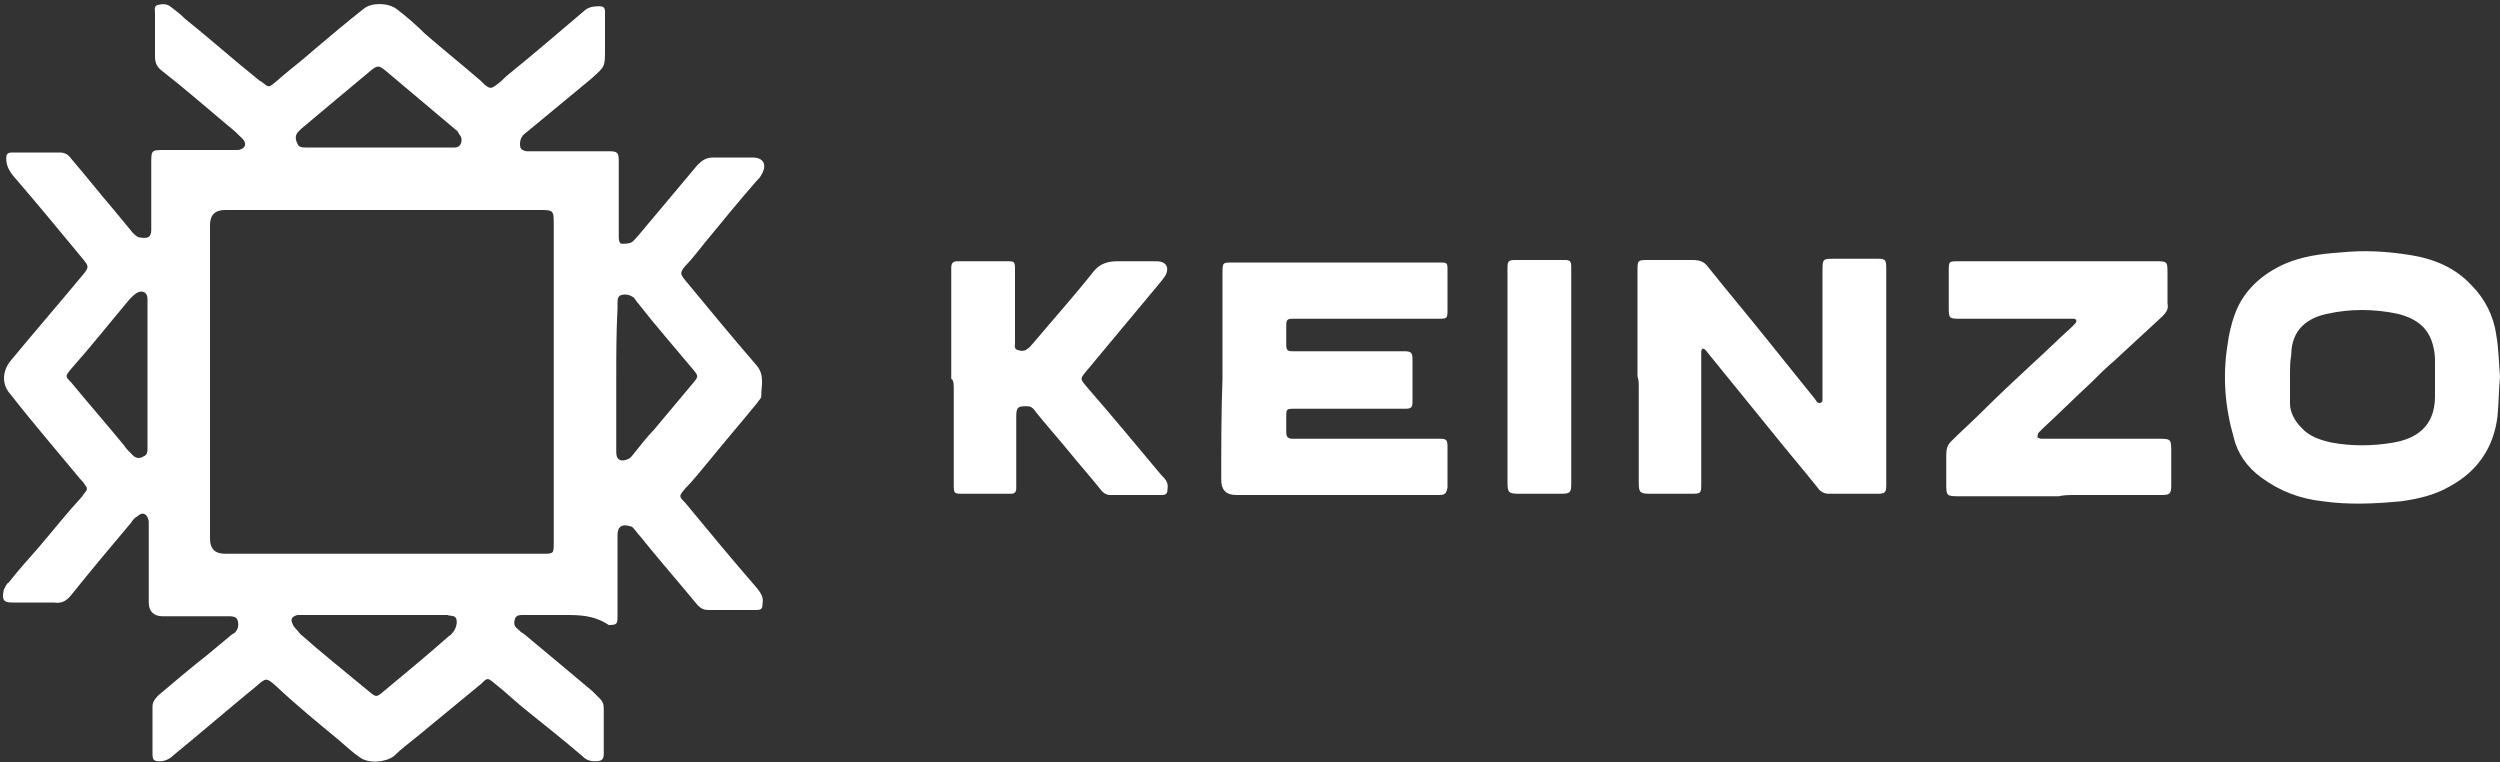 <?xml version="1.0" encoding="utf-8"?>
<!-- Generator: Adobe Illustrator 24.0.1, SVG Export Plug-In . SVG Version: 6.00 Build 0)  -->
<svg version="1.1" id="Capa_1" xmlns="http://www.w3.org/2000/svg" xmlns:xlink="http://www.w3.org/1999/xlink" x="0px" y="0px"
	 viewBox="0 0 200 61" style="enable-background:new 0 0 200 61;" xml:space="preserve">
<rect x="0" y="0" width="200" height="61" fill="#333333" stroke="none"/>
<style type="text/css">
	.st0{fill:#FFFFFF;}
</style>
<g id="c">
	<path class="st0" d="M45.2,49.2c-1.1,0-2.3,0-3.4,0c-0.2,0-0.5,0-0.6,0.3c-0.1,0.3-0.1,0.6,0.2,0.8c0.2,0.2,0.3,0.3,0.5,0.4
		c1.8,1.5,3.6,3,5.5,4.6c0.2,0.2,0.4,0.4,0.6,0.6c0.2,0.2,0.3,0.4,0.3,0.8c0,1.2,0,2.4,0,3.6c0,0.5-0.2,0.6-0.7,0.6
		c-0.4,0-0.7-0.1-1-0.4c-1.4-1.2-2.9-2.4-4.4-3.6c-0.9-0.7-1.7-1.5-2.6-2.2c-0.6-0.5-0.6-0.5-1.1,0c-1.7,1.4-3.4,2.8-5.1,4.2
		c-0.6,0.5-1.3,1-1.9,1.6c-0.7,0.5-2,0.6-2.7,0.1c-0.6-0.4-1.1-0.9-1.7-1.4c-1.7-1.4-3.4-2.8-5-4.3c-0.8-0.7-0.8-0.7-1.6,0
		c-2.2,1.8-4.4,3.7-6.6,5.5c-0.3,0.3-0.7,0.5-1.1,0.5c-0.5,0-0.6-0.1-0.6-0.6c0-1.3,0-2.5,0-3.8c0-0.4,0.3-0.7,0.5-0.9
		c1.3-1.1,2.6-2.2,4-3.3c0.6-0.5,1.2-1,1.8-1.5c0.1-0.1,0.2-0.1,0.3-0.2c0.3-0.3,0.3-0.7,0.2-1c-0.1-0.3-0.5-0.3-0.7-0.3
		c-1.8,0-3.5,0-5.3,0c-0.7,0-1.1-0.4-1.1-1.1c0-1.9,0-3.9,0-5.8c0-0.2,0-0.5,0-0.7c-0.1-0.6-0.5-0.8-0.9-0.4
		c-0.2,0.1-0.4,0.3-0.5,0.5c-1.6,1.9-3.2,3.8-4.8,5.8c-0.4,0.5-0.8,0.7-1.4,0.6c-1.1,0-2.2,0-3.3,0c-0.6,0-0.9-0.1-0.7-1
		c0.1-0.2,0.2-0.5,0.4-0.6c0.7-0.9,1.5-1.8,2.3-2.7c1.2-1.4,2.3-2.8,3.5-4.1c0.1-0.1,0.2-0.3,0.3-0.4c0.2-0.2,0.2-0.4,0-0.6
		c-0.1-0.2-0.3-0.4-0.4-0.5c-1.9-2.3-3.8-4.5-5.6-6.8c-0.7-0.8-0.6-1.9,0.1-2.7c1.9-2.3,3.9-4.6,5.8-6.9c0.4-0.5,0.4-0.6,0-1.1
		c-1.9-2.3-3.8-4.6-5.7-6.8c-0.3-0.4-0.5-0.8-0.5-1.3c0-0.4,0.1-0.5,0.5-0.5c1.3,0,2.5,0,3.8,0c0.4,0,0.7,0.2,0.9,0.5
		c1.2,1.4,2.3,2.8,3.5,4.2c0.5,0.6,0.9,1.1,1.4,1.7c0.2,0.2,0.4,0.4,0.6,0.4c0.6,0.1,0.9,0,0.9-0.6c0-1.7,0-3.5,0-5.3
		c0-1.1,0-1.1,1.1-1.1c1.7,0,3.4,0,5.2,0c0.2,0,0.4,0,0.6,0c0.2,0,0.4-0.1,0.5-0.2c0.2-0.2,0.1-0.5-0.1-0.7c-0.3-0.3-0.7-0.7-1.1-1
		c-1.8-1.5-3.5-3-5.3-4.4c-0.4-0.3-0.6-0.6-0.6-1.2c0-1.1,0-2.3,0-3.4c0-0.3-0.1-0.6,0.2-0.7c0.4-0.1,0.7-0.1,1,0.1
		c0.4,0.3,0.8,0.6,1.2,1c2,1.6,3.9,3.3,5.9,4.9c0.1,0.1,0.2,0.1,0.3,0.2c0.5,0.4,0.5,0.4,1,0c1-0.9,2.1-1.7,3.1-2.6
		c1.3-1.1,2.6-2.2,4-3.3c0.6-0.5,1.9-0.5,2.6,0c0.8,0.6,1.6,1.3,2.3,2c1.5,1.3,3,2.5,4.5,3.8c0.1,0.1,0.2,0.2,0.3,0.3
		c0.4,0.3,0.5,0.3,0.9,0c0.3-0.2,0.6-0.5,0.8-0.7c2.1-1.7,4.2-3.5,6.2-5.2c0.3-0.3,0.7-0.4,1.2-0.4c0.4,0,0.5,0.1,0.5,0.5
		c0,0.7,0,1.5,0,2.2c0,0.2,0,0.5,0,0.7c0,1.5,0,1.4-1.1,2.4c-1.7,1.4-3.5,2.9-5.2,4.3c-0.3,0.2-0.5,0.5-0.5,0.9
		c0,0.4,0.1,0.5,0.5,0.6c0.2,0,0.5,0,0.7,0c1.8,0,3.6,0,5.4,0c0.2,0,0.3,0,0.5,0c0.7,0,0.8,0.1,0.8,0.8c0,1.6,0,3.1,0,4.7
		c0,0.4,0,0.8,0,1.3c0,0.2,0,0.5,0.2,0.6c0.3,0,0.6,0,0.8-0.1c0.2-0.1,0.4-0.4,0.6-0.6c1.6-1.9,3.1-3.7,4.7-5.6
		c0.4-0.4,0.7-0.6,1.3-0.6c1,0,2.1,0,3.1,0c0.9,0,1.2,0.6,0.7,1.4c-0.1,0.2-0.2,0.3-0.4,0.5c-1.4,1.6-2.7,3.2-4.1,4.9
		c-0.5,0.6-1,1.3-1.6,1.9c-0.4,0.5-0.4,0.6,0,1.1c1.9,2.3,3.8,4.6,5.7,6.8c0.7,0.8,0.4,1.6,0.4,2.5c0,0.2-0.2,0.3-0.3,0.5
		c-1.3,1.6-2.6,3.1-3.9,4.7c-0.6,0.7-1.2,1.5-1.9,2.2c-0.5,0.6-0.5,0.6,0,1.1c1.9,2.3,3.8,4.6,5.8,6.9c0.3,0.4,0.5,0.7,0.4,1.2
		c0,0.4-0.1,0.5-0.5,0.5c-0.6,0-1.2,0-1.9,0c-0.6,0-1.3,0-1.9,0c-0.4,0-0.6-0.1-0.9-0.4c-1.4-1.7-2.8-3.3-4.1-4.9
		c-0.3-0.4-0.6-0.7-0.9-1.1c-0.1-0.1-0.2-0.3-0.4-0.3c-0.6-0.2-1,0-1,0.7c0,2,0,4.1,0,6.1c0,0.1,0,0.2,0,0.3c0,0.7,0,0.8-0.7,0.8
		C47.5,49.2,46.3,49.2,45.2,49.2L45.2,49.2L45.2,49.2z M30.5,44.3c4.3,0,8.6,0,12.9,0c0.9,0,0.9,0,0.9-0.9c0-0.1,0-0.1,0-0.2
		c0-8.4,0-16.8,0-25.2c0-1.2,0-1.2-1.2-1.2c-8.4,0-16.8,0-25.1,0c-0.8,0-1.2,0.4-1.2,1.2c0,8.4,0,16.7,0,25.1c0,0.8,0.4,1.2,1.2,1.2
		C22.2,44.3,26.4,44.3,30.5,44.3L30.5,44.3z M30,49.2c-1.8,0-3.7,0-5.5,0c-0.2,0-0.5,0-0.7,0c-0.4,0.1-0.6,0.3-0.4,0.7
		c0.1,0.3,0.4,0.5,0.6,0.8c1.8,1.6,3.7,3.1,5.5,4.6c0.6,0.5,0.6,0.5,1.2,0c1.8-1.5,3.5-2.9,5.2-4.4c0.2-0.1,0.3-0.3,0.4-0.4
		c0.2-0.3,0.3-0.7,0.2-1c-0.1-0.3-0.5-0.2-0.7-0.3c-0.2,0-0.4,0-0.6,0C33.5,49.2,31.8,49.2,30,49.2L30,49.2z M49.3,30.2
		c0,0.6,0,1.1,0,1.7c0,1.4,0,2.9,0,4.3c0,0.6,0.4,0.8,1,0.5c0.2-0.1,0.3-0.3,0.4-0.4c0.5-0.6,1-1.3,1.6-1.9c1-1.2,2.1-2.5,3.1-3.7
		c0.5-0.6,0.5-0.6,0-1.2c-1.5-1.8-3-3.5-4.4-5.3c-0.1-0.1-0.2-0.3-0.3-0.4c-0.3-0.2-0.6-0.3-1-0.2c-0.3,0.1-0.3,0.4-0.3,0.7
		c0,0.1,0,0.3,0,0.4C49.3,26.6,49.3,28.4,49.3,30.2L49.3,30.2z M11.8,30c0-1.8,0-3.7,0-5.5c0-0.2,0-0.4,0-0.6c0-0.5-0.4-0.7-0.8-0.5
		c-0.2,0.1-0.4,0.3-0.6,0.5c-1.6,1.9-3.1,3.8-4.7,5.6c-0.5,0.6-0.5,0.6,0,1.1c1.4,1.7,2.8,3.3,4.2,5c0.2,0.3,0.4,0.5,0.7,0.8
		c0.3,0.3,0.6,0.3,0.9,0.1c0.3-0.1,0.3-0.4,0.3-0.7c0-0.2,0-0.4,0-0.6C11.8,33.6,11.8,31.8,11.8,30L11.8,30z M30.3,11.8
		c1.8,0,3.6,0,5.4,0c0.2,0,0.5,0,0.7,0c0.4,0,0.6-0.4,0.5-0.8c-0.1-0.2-0.2-0.3-0.3-0.5c-1.9-1.6-3.8-3.2-5.7-4.8
		c-0.6-0.5-0.7-0.5-1.3,0c-1.8,1.5-3.6,3-5.5,4.6c-0.1,0.1-0.2,0.2-0.2,0.2c-0.3,0.3-0.3,0.6-0.1,1c0.1,0.3,0.4,0.3,0.7,0.3
		c0.2,0,0.4,0,0.6,0C26.7,11.8,28.5,11.8,30.3,11.8L30.3,11.8z M200,30.1c-0.1,1.1-0.1,2.2-0.2,3.2c-0.3,2.5-1.6,4.4-3.8,5.6
		c-1.2,0.7-2.5,1-3.9,1.2c-2.1,0.2-4.2,0.3-6.3,0c-1.8-0.2-3.4-0.8-4.9-1.9c-1.1-0.8-1.9-1.9-2.2-3.2c-0.7-2.4-0.9-4.9-0.5-7.4
		c0.1-0.8,0.3-1.7,0.6-2.5c0.7-1.9,2.2-3.2,4-4c1.4-0.6,2.9-0.8,4.4-0.9c1.9-0.2,3.7-0.1,5.6,0.2c1.9,0.3,3.6,1,4.9,2.4
		c1.1,1.1,1.8,2.5,2,4C199.9,27.9,199.9,29,200,30.1L200,30.1z M183.2,30.1C183.2,30.1,183.2,30.1,183.2,30.1c0,0.7,0,1.5,0,2.2
		c0,0.7,0.4,1.4,0.9,1.9c0.6,0.7,1.5,1,2.4,1.2c1.6,0.3,3.3,0.3,5,0c1.7-0.3,3.3-1.2,3.3-3.7c0-0.9,0-1.7,0-2.6c0-0.4,0-0.8-0.1-1.2
		c-0.3-1.6-1.3-2.4-2.9-2.8c-1.9-0.4-3.8-0.4-5.6,0c-1.5,0.3-2.9,1.2-2.9,3.3C183.2,28.9,183.2,29.5,183.2,30.1L183.2,30.1z
		 M97.7,38.4c0,0.8,0.4,1.2,1.2,1.2c5.2,0,10.4,0,15.7,0c0.2,0,0.3,0,0.5,0c0.5,0,0.6-0.1,0.7-0.6c0-1.1,0-2.2,0-3.3
		c0-0.5-0.1-0.6-0.6-0.6c-0.2,0-0.4,0-0.6,0c-3.5,0-7,0-10.5,0c-0.2,0-0.5,0-0.7,0c-0.4,0-0.5-0.2-0.5-0.5c0-0.4,0-0.8,0-1.2
		c0-0.7,0-0.7,0.7-0.7c1.6,0,3.2,0,4.7,0c1.4,0,2.7,0,4.1,0c0.5,0,0.6-0.1,0.6-0.6c0-1.1,0-2.2,0-3.3c0-0.6-0.1-0.7-0.7-0.7
		c-0.2,0-0.3,0-0.5,0c-2.6,0-5.1,0-7.7,0c-0.2,0-0.5,0-0.7,0c-0.4,0-0.5-0.1-0.5-0.5c0-0.5,0-1.1,0-1.6c0-0.4,0.1-0.5,0.5-0.5
		c0.2,0,0.5,0,0.7,0c2.7,0,5.4,0,8.1,0c0.9,0,1.9,0,2.8,0c0.8,0,0.8,0,0.8-0.8c0-0.9,0-1.8,0-2.7c0-1.1,0.1-1-1-1
		c-4.9,0-9.7,0-14.6,0c-0.5,0-1.1,0-1.6,0c-0.8,0-0.8,0-0.8,0.9c0,0.1,0,0.2,0,0.3c0,2.7,0,5.4,0,8.1C97.7,32.8,97.7,35.6,97.7,38.4
		L97.7,38.4z M131.1,31c0,2.5,0,5.1,0,7.6c0,0.8,0.1,0.9,0.9,0.9c1.1,0,2.1,0,3.2,0c0.9,0,0.9,0,0.9-0.9c0-0.1,0-0.1,0-0.2
		c0-3.2,0-6.5,0-9.7c0-0.2,0-0.4,0-0.6c0-0.1,0.1-0.2,0.1-0.2c0.1,0,0.2,0,0.2,0.1c0.1,0,0.1,0.1,0.2,0.2c1.7,2.1,3.5,4.3,5.2,6.4
		c1.2,1.5,2.4,2.9,3.6,4.4c0.2,0.3,0.5,0.5,0.9,0.5c1.3,0,2.6,0,3.9,0c0.6,0,0.7-0.1,0.7-0.7c0-0.2,0-0.4,0-0.6c0-3.9,0-7.8,0-11.7
		c0-1.7,0-3.3,0-5c0-0.8-0.1-0.8-0.8-0.8c-1.1,0-2.2,0-3.3,0c-1,0-1,0-1,1c0,3.2,0,6.4,0,9.7c0,0.2,0,0.4,0,0.6
		c0,0.2-0.2,0.3-0.4,0.2c-0.1-0.1-0.2-0.3-0.3-0.4c-1.2-1.5-2.5-3.1-3.7-4.6c-1.6-2-3.2-3.9-4.8-5.9c-0.3-0.4-0.7-0.5-1.2-0.5
		c-1.2,0-2.3,0-3.5,0c-0.9,0-0.9,0-0.9,0.9c0,0.1,0,0.2,0,0.3c0,2.7,0,5.4,0,8.1C131.1,30.4,131.1,30.7,131.1,31L131.1,31z
		 M166,39.6c2.3,0,4.6,0,6.9,0c0.7,0,0.8-0.1,0.8-0.8c0-0.9,0-1.7,0-2.6c0-1.1,0-1.1-1.1-1.1c-2.9,0-5.8,0-8.6,0c-0.2,0-0.5,0-0.7,0
		c-0.1,0-0.3-0.1-0.3-0.1c0-0.1,0-0.3,0.1-0.4c0.1-0.1,0.2-0.2,0.3-0.3c1.3-1.2,2.6-2.5,3.9-3.7c0.6-0.6,1.2-1.2,1.8-1.7
		c1.3-1.2,2.6-2.4,3.9-3.6c0.3-0.3,0.5-0.6,0.4-1c0-0.8,0-1.6,0-2.4c0-1,0-1-1-1c-3.8,0-7.5,0-11.3,0c-1.5,0-2.9,0-4.4,0
		c-0.8,0-0.8,0-0.8,0.8c0,0.9,0,1.9,0,2.8c0,1,0,1,1,1c2.7,0,5.5,0,8.2,0c0.3,0,0.5,0,0.8,0c0.2,0,0.3,0.2,0.1,0.4
		c-0.1,0.1-0.2,0.2-0.3,0.3c-1,0.9-2,1.9-3,2.8c-1.4,1.3-2.8,2.6-4.1,3.9c-0.8,0.8-1.7,1.6-2.5,2.4c-0.3,0.3-0.4,0.6-0.4,1.1
		c0,0.7,0,1.5,0,2.2c0,1.1,0,1.1,1.1,1.1c2.6,0,5.2,0,7.9,0C165.1,39.6,165.6,39.6,166,39.6L166,39.6z M76.3,31.1c0,2.5,0,5.1,0,7.6
		c0,0.8,0,0.8,0.8,0.8c1,0,2,0,3,0c0.3,0,0.5,0,0.8,0c0.3,0,0.4-0.2,0.4-0.4c0-0.2,0-0.4,0-0.6c0-1.7,0-3.4,0-5.2
		c0-0.8,0.2-0.8,0.9-0.8c0.3,0,0.5,0.2,0.7,0.5c0.8,1,1.7,2,2.6,3.1c0.8,1,1.7,2,2.5,3c0.2,0.3,0.5,0.5,0.8,0.5c1.4,0,2.8,0,4.1,0
		c0.4,0,0.5-0.1,0.5-0.5c0.1-0.5-0.2-0.8-0.5-1.1c-2-2.4-4-4.8-6-7.1c-0.5-0.6-0.5-0.6,0-1.2c2-2.4,4-4.8,6-7.2
		c0.1-0.1,0.2-0.3,0.3-0.4c0.4-0.7,0.1-1.2-0.7-1.2c-1,0-2.1,0-3.1,0c-0.8,0-1.4,0.2-1.9,0.8c-1.5,1.9-3.2,3.8-4.8,5.7
		c-0.2,0.2-0.3,0.4-0.5,0.5c-0.2,0.2-0.5,0.2-0.8,0.1c-0.3-0.1-0.2-0.4-0.2-0.6c0-0.1,0-0.3,0-0.4c0-1.8,0-3.6,0-5.3
		c0-0.8,0-0.8-0.7-0.8c-0.8,0-1.6,0-2.5,0c-0.5,0-1,0-1.4,0c-0.3,0-0.5,0.1-0.5,0.5c0,0.1,0,0.3,0,0.4c0,2.8,0,5.6,0,8.5
		C76.3,30.4,76.3,30.8,76.3,31.1L76.3,31.1z M125.7,21.4c0-0.5-0.1-0.6-0.5-0.6c-1.3,0-2.7,0-4,0c-0.5,0-0.6,0.1-0.6,0.6
		c0,0.2,0,0.4,0,0.6c0,2.3,0,4.7,0,7c0,3.2,0,6.4,0,9.6c0,0.8,0.1,0.9,0.9,0.9c1.1,0,2.3,0,3.4,0c0.7,0,0.8-0.1,0.8-0.8
		c0-2.9,0-5.8,0-8.6C125.7,27.2,125.7,24.3,125.7,21.4L125.7,21.4z"/>
</g>
<g>
</g>
<g>
</g>
<g>
</g>
<g>
</g>
<g>
</g>
<g>
</g>
<g>
</g>
<g>
</g>
<g>
</g>
<g>
</g>
<g>
</g>
<g>
</g>
<g>
</g>
<g>
</g>
<g>
</g>
</svg>
